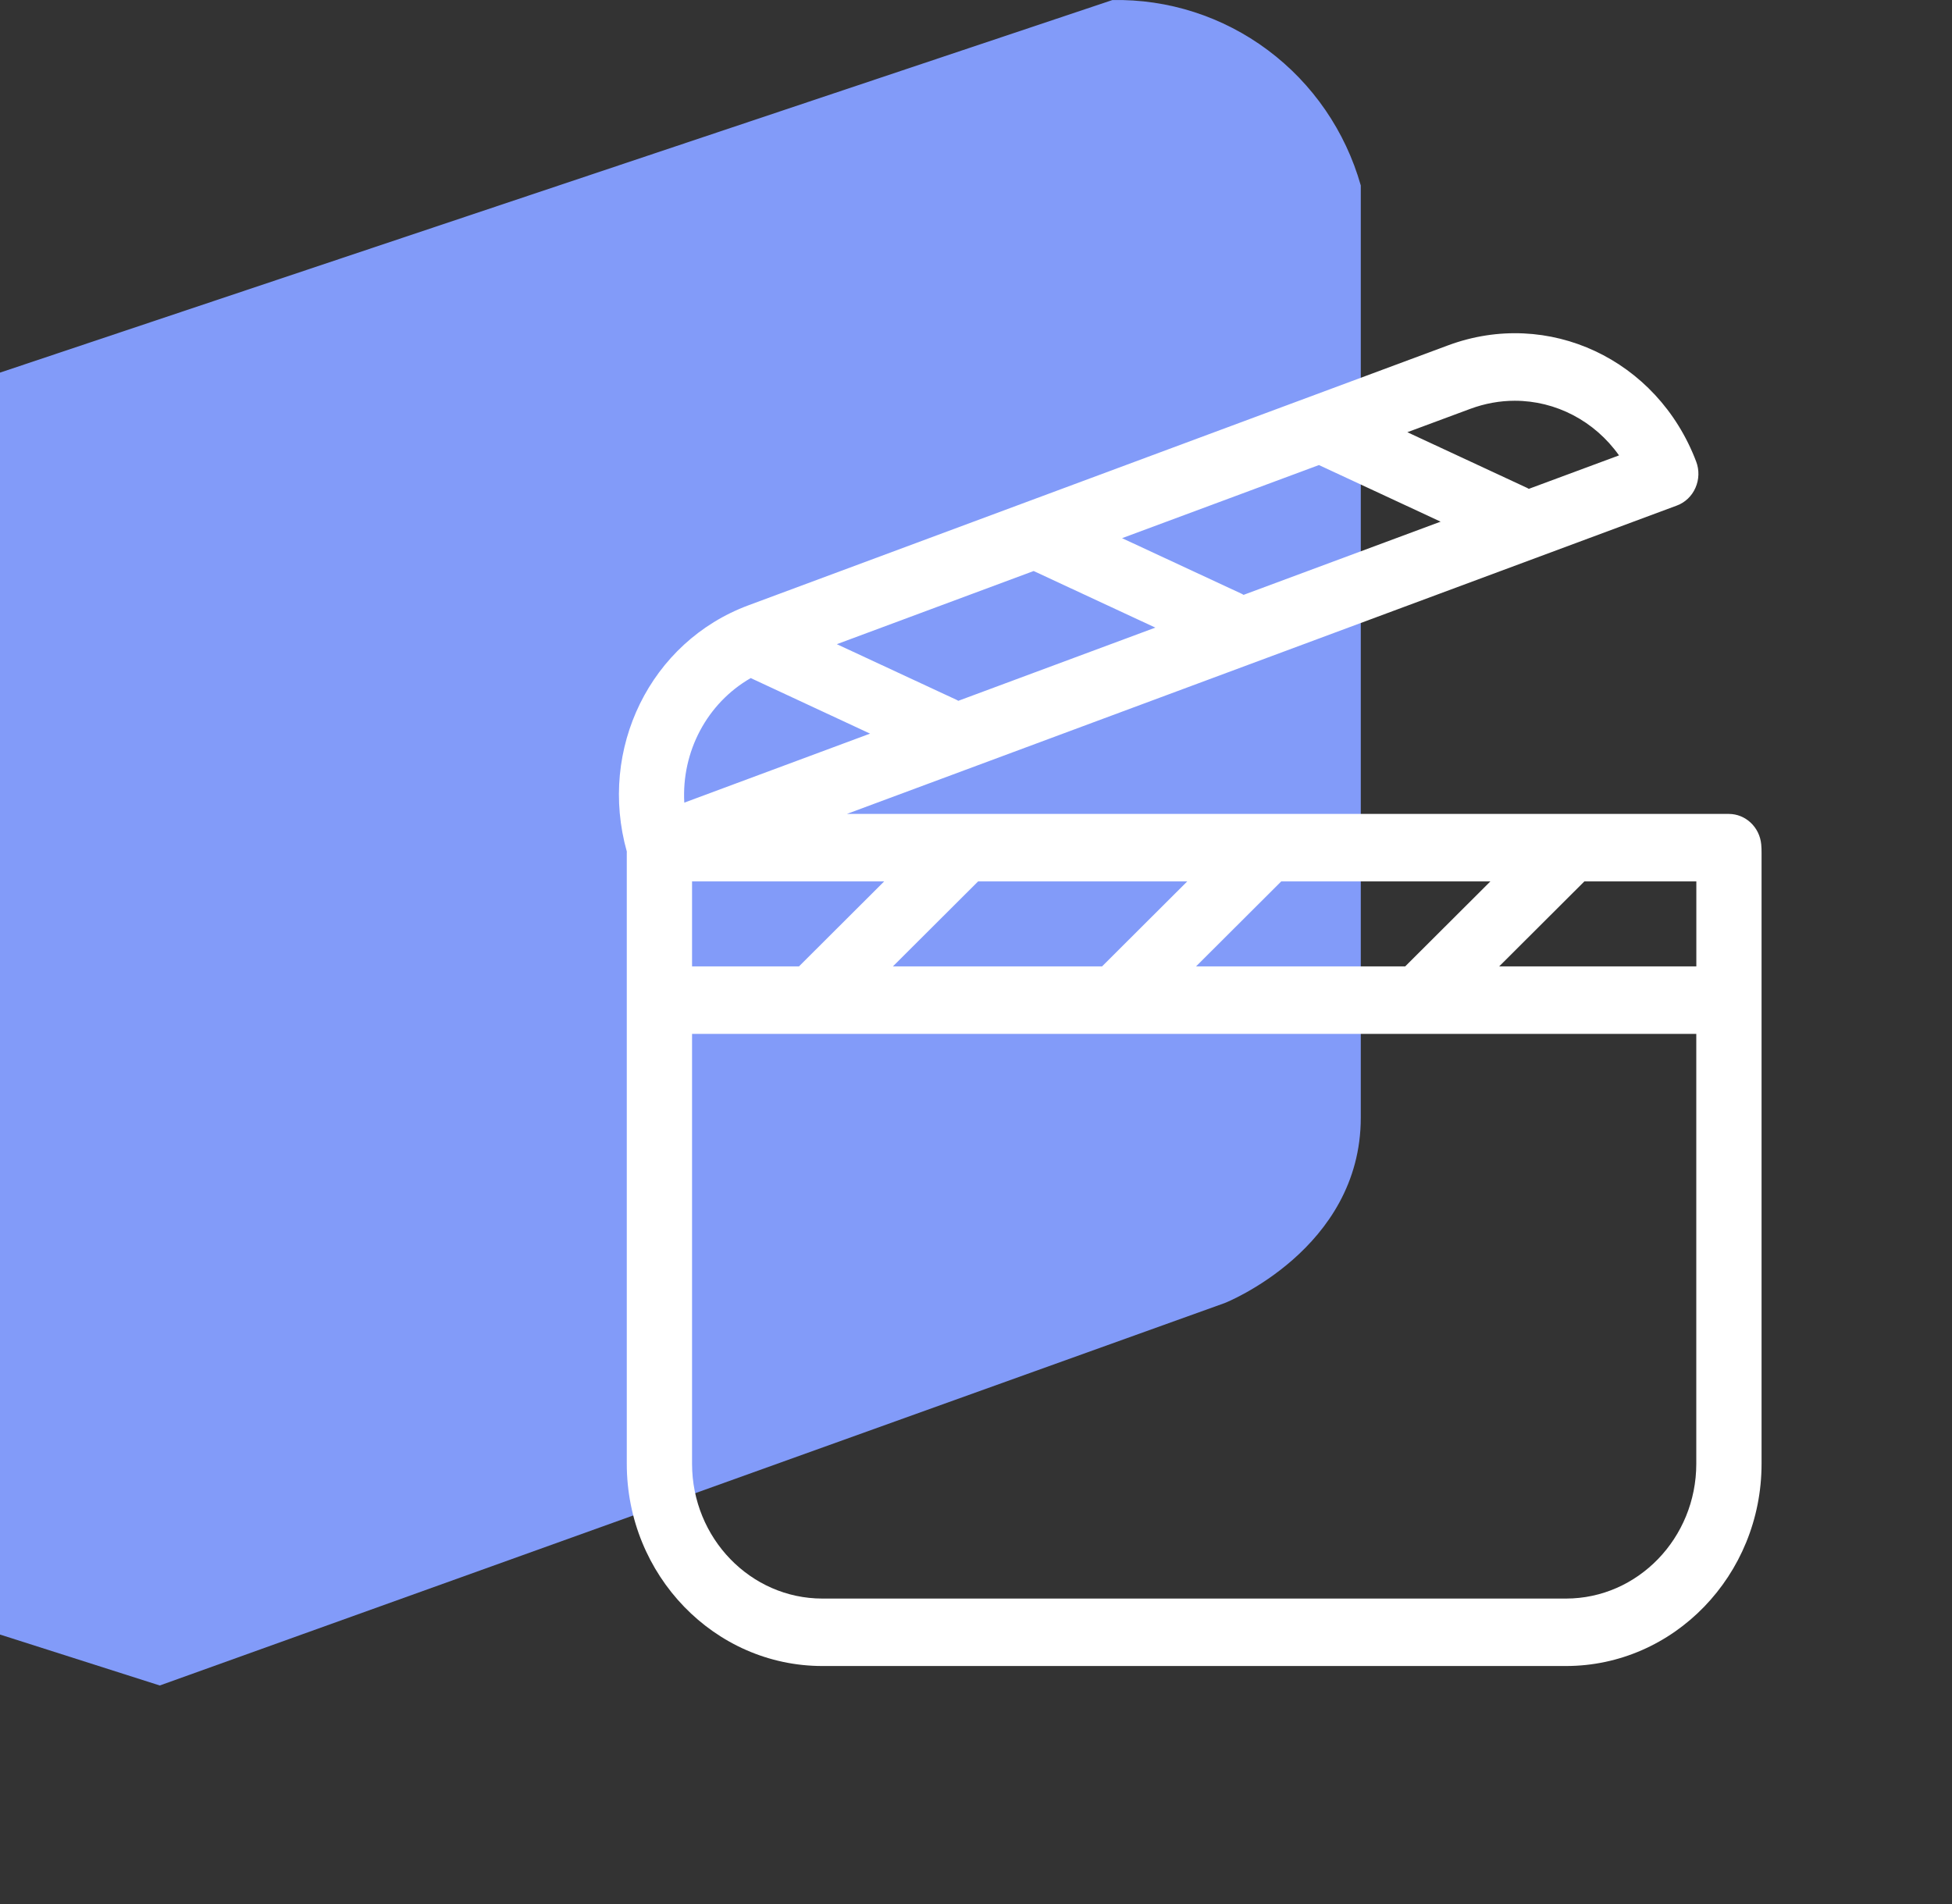 <?xml version="1.0" encoding="UTF-8"?> <svg xmlns="http://www.w3.org/2000/svg" width="41" height="40" viewBox="0 0 41 40" fill="none"><rect x="0" y="0" width="41" height="40" fill="#333333" stroke="none"/><path d="M0 7.828V34.339L3.356 35.409L25.726 27.374C25.726 27.374 28.582 26.246 28.582 23.48V3.896C28.259 2.756 27.572 1.756 26.628 1.052C25.685 0.348 24.538 -0.022 23.365 0.001L0 7.828Z" fill="#829BF9"></path><path d="M36.993 17.739C36.959 17.376 36.664 17.099 36.311 17.099H17.788L35.22 10.621C35.394 10.557 35.536 10.422 35.612 10.247C35.689 10.072 35.694 9.873 35.626 9.695C34.809 7.545 32.52 6.474 30.416 7.255L15.719 12.717C13.658 13.483 12.56 15.735 13.166 17.891C13.166 17.9 13.165 17.909 13.165 17.918V30.751C13.165 33.094 15.008 35 17.274 35H32.891C35.157 35 37 33.094 37 30.751V17.918C37 17.86 36.999 17.797 36.993 17.739L36.993 17.739ZM35.629 20.302H31.489L33.278 18.517H35.63V20.302H35.629ZM14.536 20.302V18.517H18.571L16.782 20.302H14.536ZM20.544 18.517H24.937L23.148 20.302H18.755L20.544 18.517ZM26.911 18.517H31.304L29.515 20.302H25.122L26.911 18.517ZM20.097 14.705L17.577 13.533L21.711 11.996L24.267 13.185L20.128 14.723C20.117 14.718 20.108 14.71 20.097 14.705H20.097ZM27.703 9.77L30.259 10.959L26.12 12.497C26.109 12.491 26.099 12.484 26.088 12.478L23.568 11.306L27.703 9.77ZM30.88 8.59C31.19 8.475 31.506 8.419 31.816 8.419C32.677 8.419 33.492 8.842 34.006 9.567L32.111 10.27C32.1 10.265 32.091 10.257 32.08 10.252L29.56 9.08L30.88 8.59ZM15.768 14.245L18.275 15.412L14.373 16.862C14.313 15.793 14.848 14.775 15.767 14.246L15.768 14.245ZM32.891 33.583H17.274C15.764 33.583 14.536 32.312 14.536 30.751L14.536 21.72H35.629V30.751C35.629 32.312 34.401 33.583 32.891 33.583H32.891Z" fill="white"></path></svg> 
